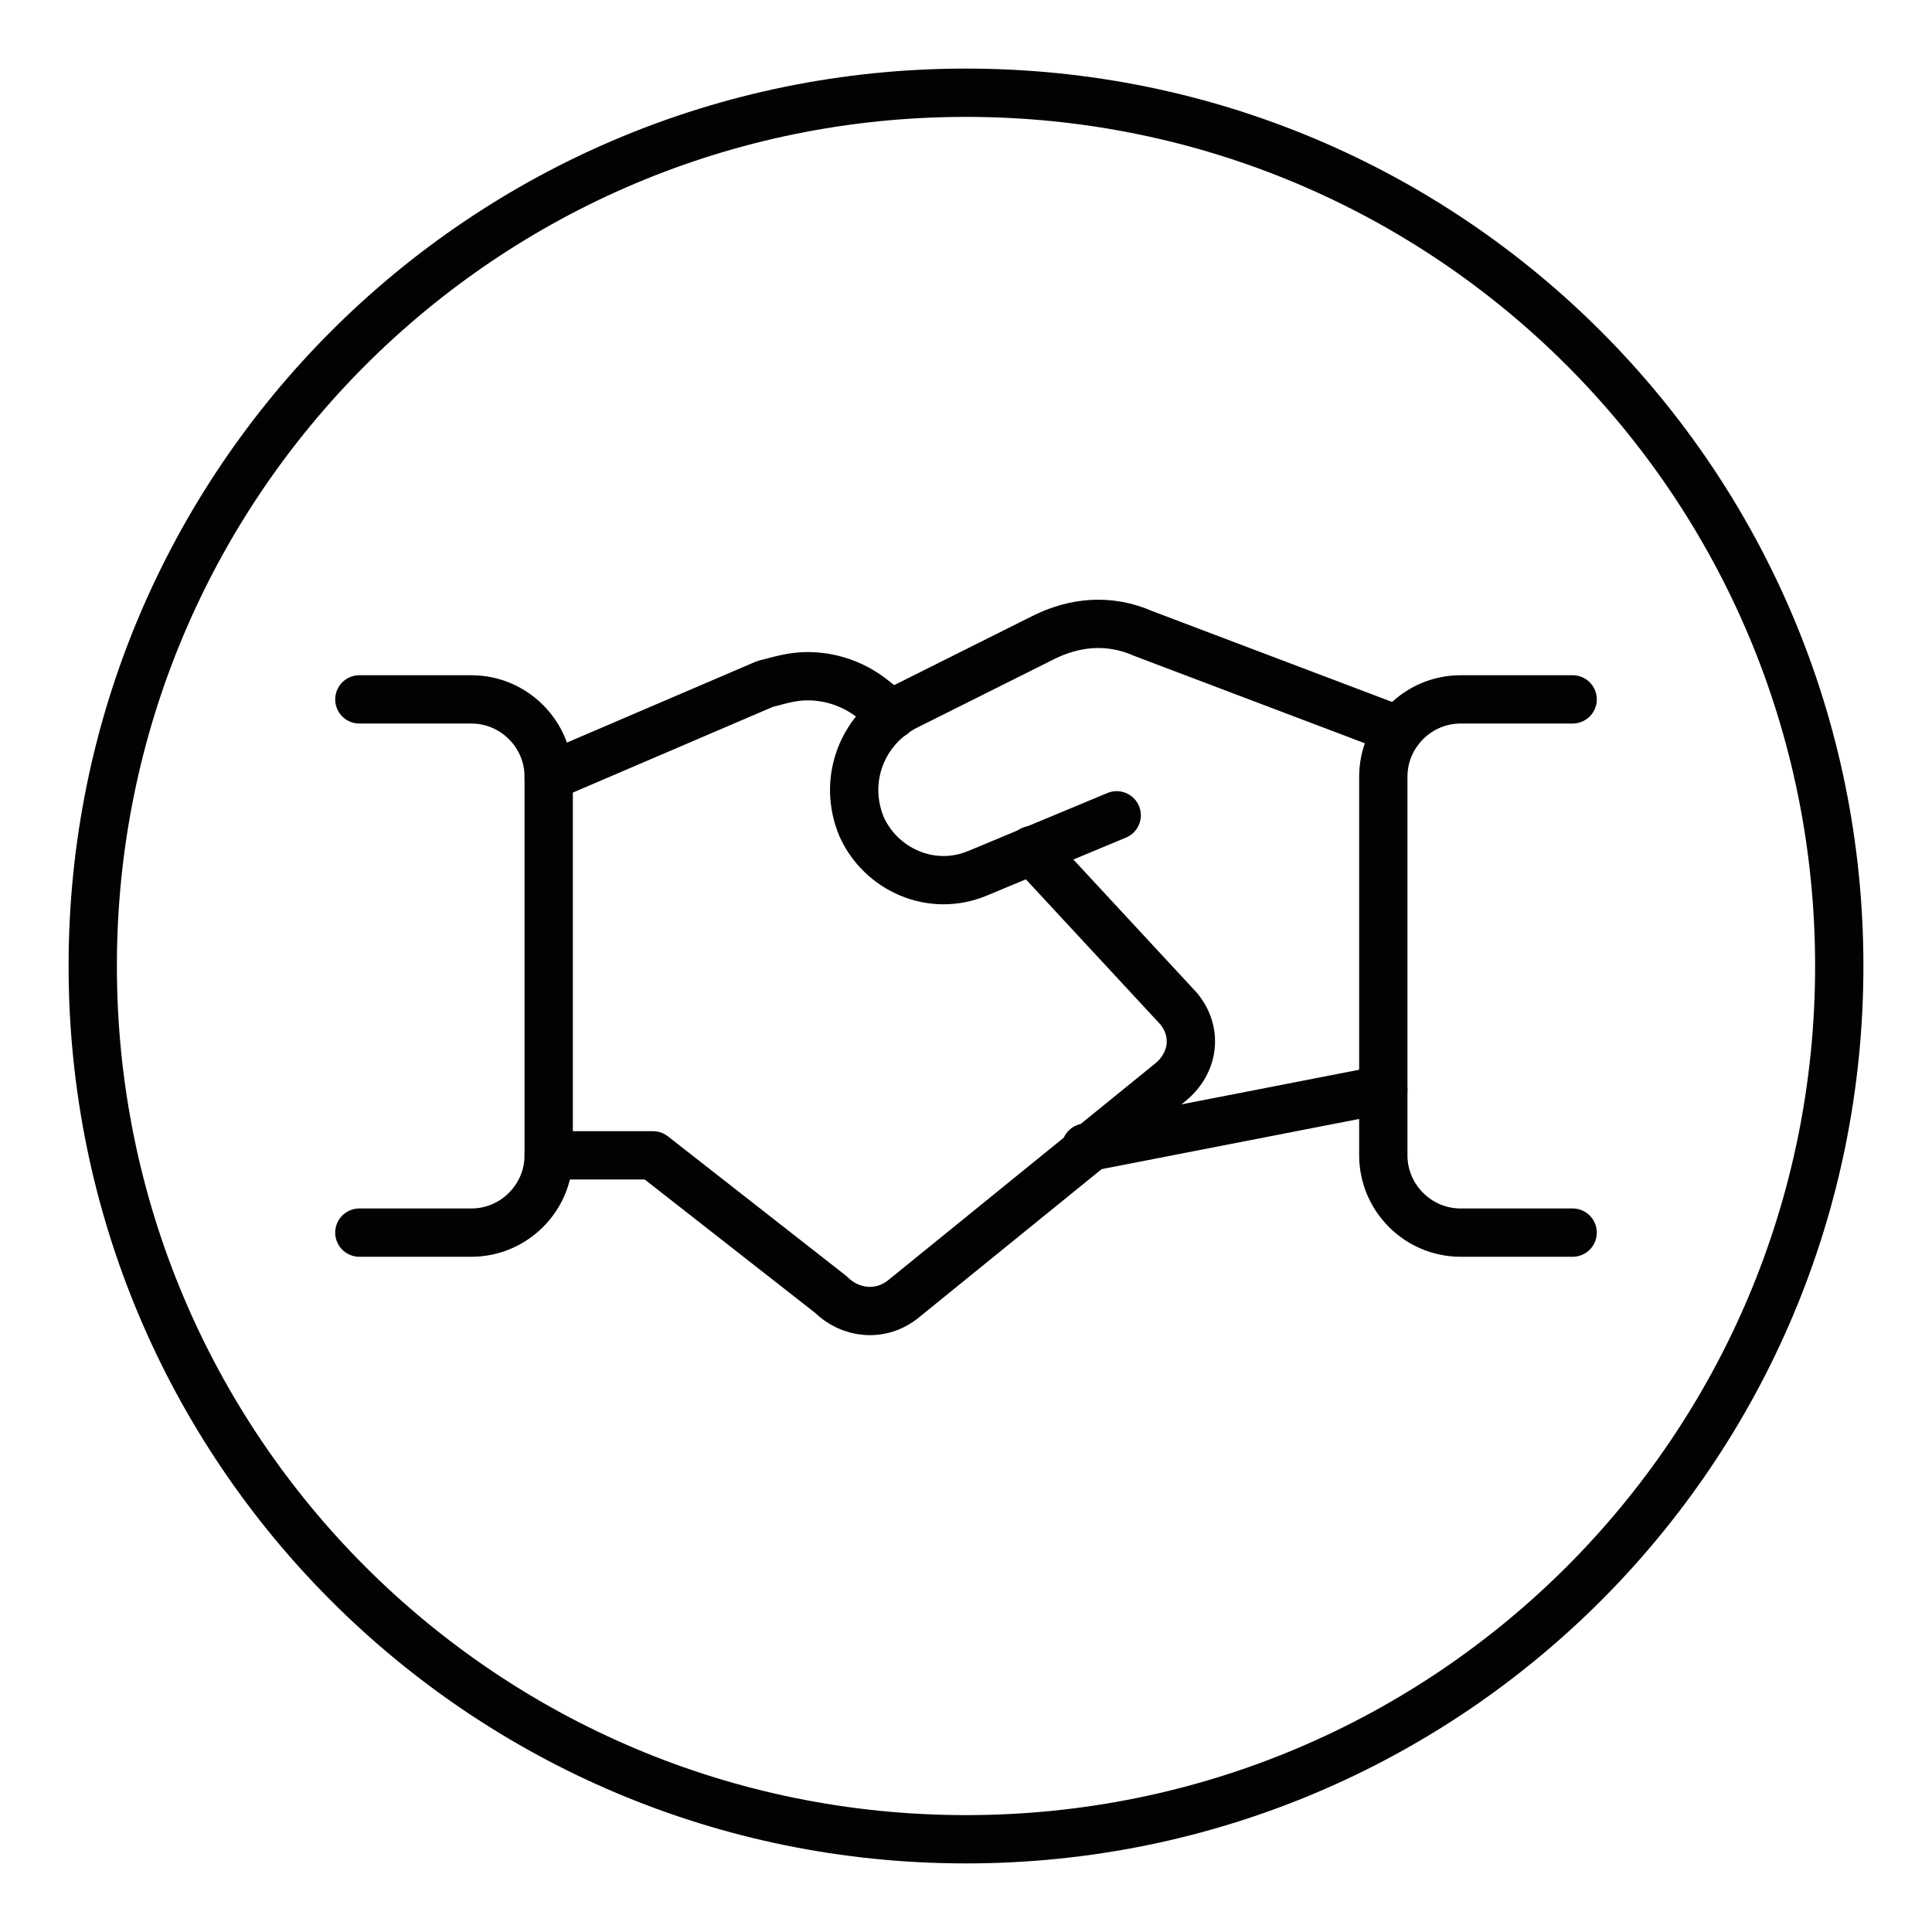 <?xml version="1.0" encoding="UTF-8"?>
<svg xmlns="http://www.w3.org/2000/svg" xmlns:xlink="http://www.w3.org/1999/xlink" version="1.1" id="Ebene_1" x="0px" y="0px" viewBox="0 0 50 50" style="enable-background:new 0 0 50 50;" xml:space="preserve">
<style type="text/css">
	.st0{fill:none;stroke:#020203;stroke-linecap:round;stroke-linejoin:round;}
	.st1{fill:none;stroke:#020203;stroke-width:1.615;stroke-linecap:round;stroke-linejoin:round;}
	.st2{fill:none;stroke:#020203;stroke-width:1.25;stroke-linecap:round;stroke-linejoin:round;}
	.st3{fill:none;stroke:#020203;stroke-width:1.362;stroke-linecap:round;stroke-linejoin:round;}
	.st4{fill:#020203;}
	.st5{fill:none;stroke:#020203;stroke-width:1.066;stroke-linecap:round;}
	.st6{fill:none;stroke:#020203;stroke-width:2.067;stroke-linecap:round;stroke-linejoin:round;}
	.st7{fill:none;stroke:#020203;stroke-width:3.512;stroke-linecap:round;stroke-linejoin:round;stroke-miterlimit:10;}
	.st8{fill:none;}
	
		.st9{clip-path:url(#SVGID_2_);fill:none;stroke:#020203;stroke-width:3.512;stroke-linecap:round;stroke-linejoin:round;stroke-miterlimit:10;}
	.st10{fill:none;stroke:#020203;stroke-width:1.271;stroke-linecap:round;stroke-linejoin:round;}
	.st11{fill:none;stroke:#020203;stroke-width:1.386;stroke-linecap:round;stroke-linejoin:round;}
	.st12{fill:none;stroke:#020203;stroke-width:1.59;stroke-linecap:round;stroke-linejoin:round;}
	.st13{fill:none;stroke:#020203;stroke-width:1.324;stroke-linecap:round;stroke-linejoin:round;}
	
		.st14{clip-path:url(#SVGID_4_);fill:none;stroke:#020203;stroke-width:1.25;stroke-linecap:round;stroke-linejoin:round;stroke-miterlimit:10;}
	.st15{fill:none;stroke:#020203;stroke-width:2.275;stroke-linecap:round;stroke-linejoin:round;}
	
		.st16{clip-path:url(#SVGID_6_);fill:none;stroke:#020203;stroke-width:1.296;stroke-linecap:round;stroke-linejoin:round;stroke-miterlimit:10;}
</style>
<g id="Business-Products__x2F__Business-Deals__x2F__business-deal-handshake-circle_1_">
	<g id="Group_39_1_">
		<g id="business-deal-handshake-circle_1_">
			<path id="Shape_243_1_" class="st2" d="M35.8,28.2l-7.7,1.5"></path>
			<path id="Shape_244_1_" class="st2" d="M28.9,21.1l-3.6,1.5c-1.2,0.5-2.5-0.1-3-1.2c-0.5-1.2,0-2.5,1.1-3.1l3.6-1.8     c0.8-0.4,1.7-0.5,2.6-0.1l6.6,2.5"></path>
			<path id="Shape_245_1_" class="st2" d="M14.2,29.9h2.7l4.6,3.6c0.5,0.5,1.3,0.6,1.9,0.1l6.9-5.6c0.6-0.5,0.7-1.3,0.2-1.9L26.7,22     "></path>
			<path id="Shape_246_1_" class="st2" d="M23.1,18.5l-0.5-0.4c-0.5-0.4-1.1-0.6-1.7-0.6c-0.4,0-0.7,0.1-1.1,0.2l-5.6,2.4"></path>
			<path id="Shape_247_1_" class="st2" d="M9.3,31.9h2.9c1.1,0,2-0.9,2-2v-9.8c0-1.1-0.9-2-2-2H9.3"></path>
			<path id="Shape_248_1_" class="st2" d="M40.7,31.9h-2.9c-1.1,0-2-0.9-2-2v-9.8c0-1.1,0.9-2,2-2h2.9"></path>
			<path id="Oval_45_1_" class="st2" d="M25,47.6c12.5,0,22.6-10.1,22.6-22.6S37.5,2.4,25,2.4C12.5,2.4,2.4,12.5,2.4,25     S12.5,47.6,25,47.6z"></path>
		</g>
	</g>
</g>
</svg>
